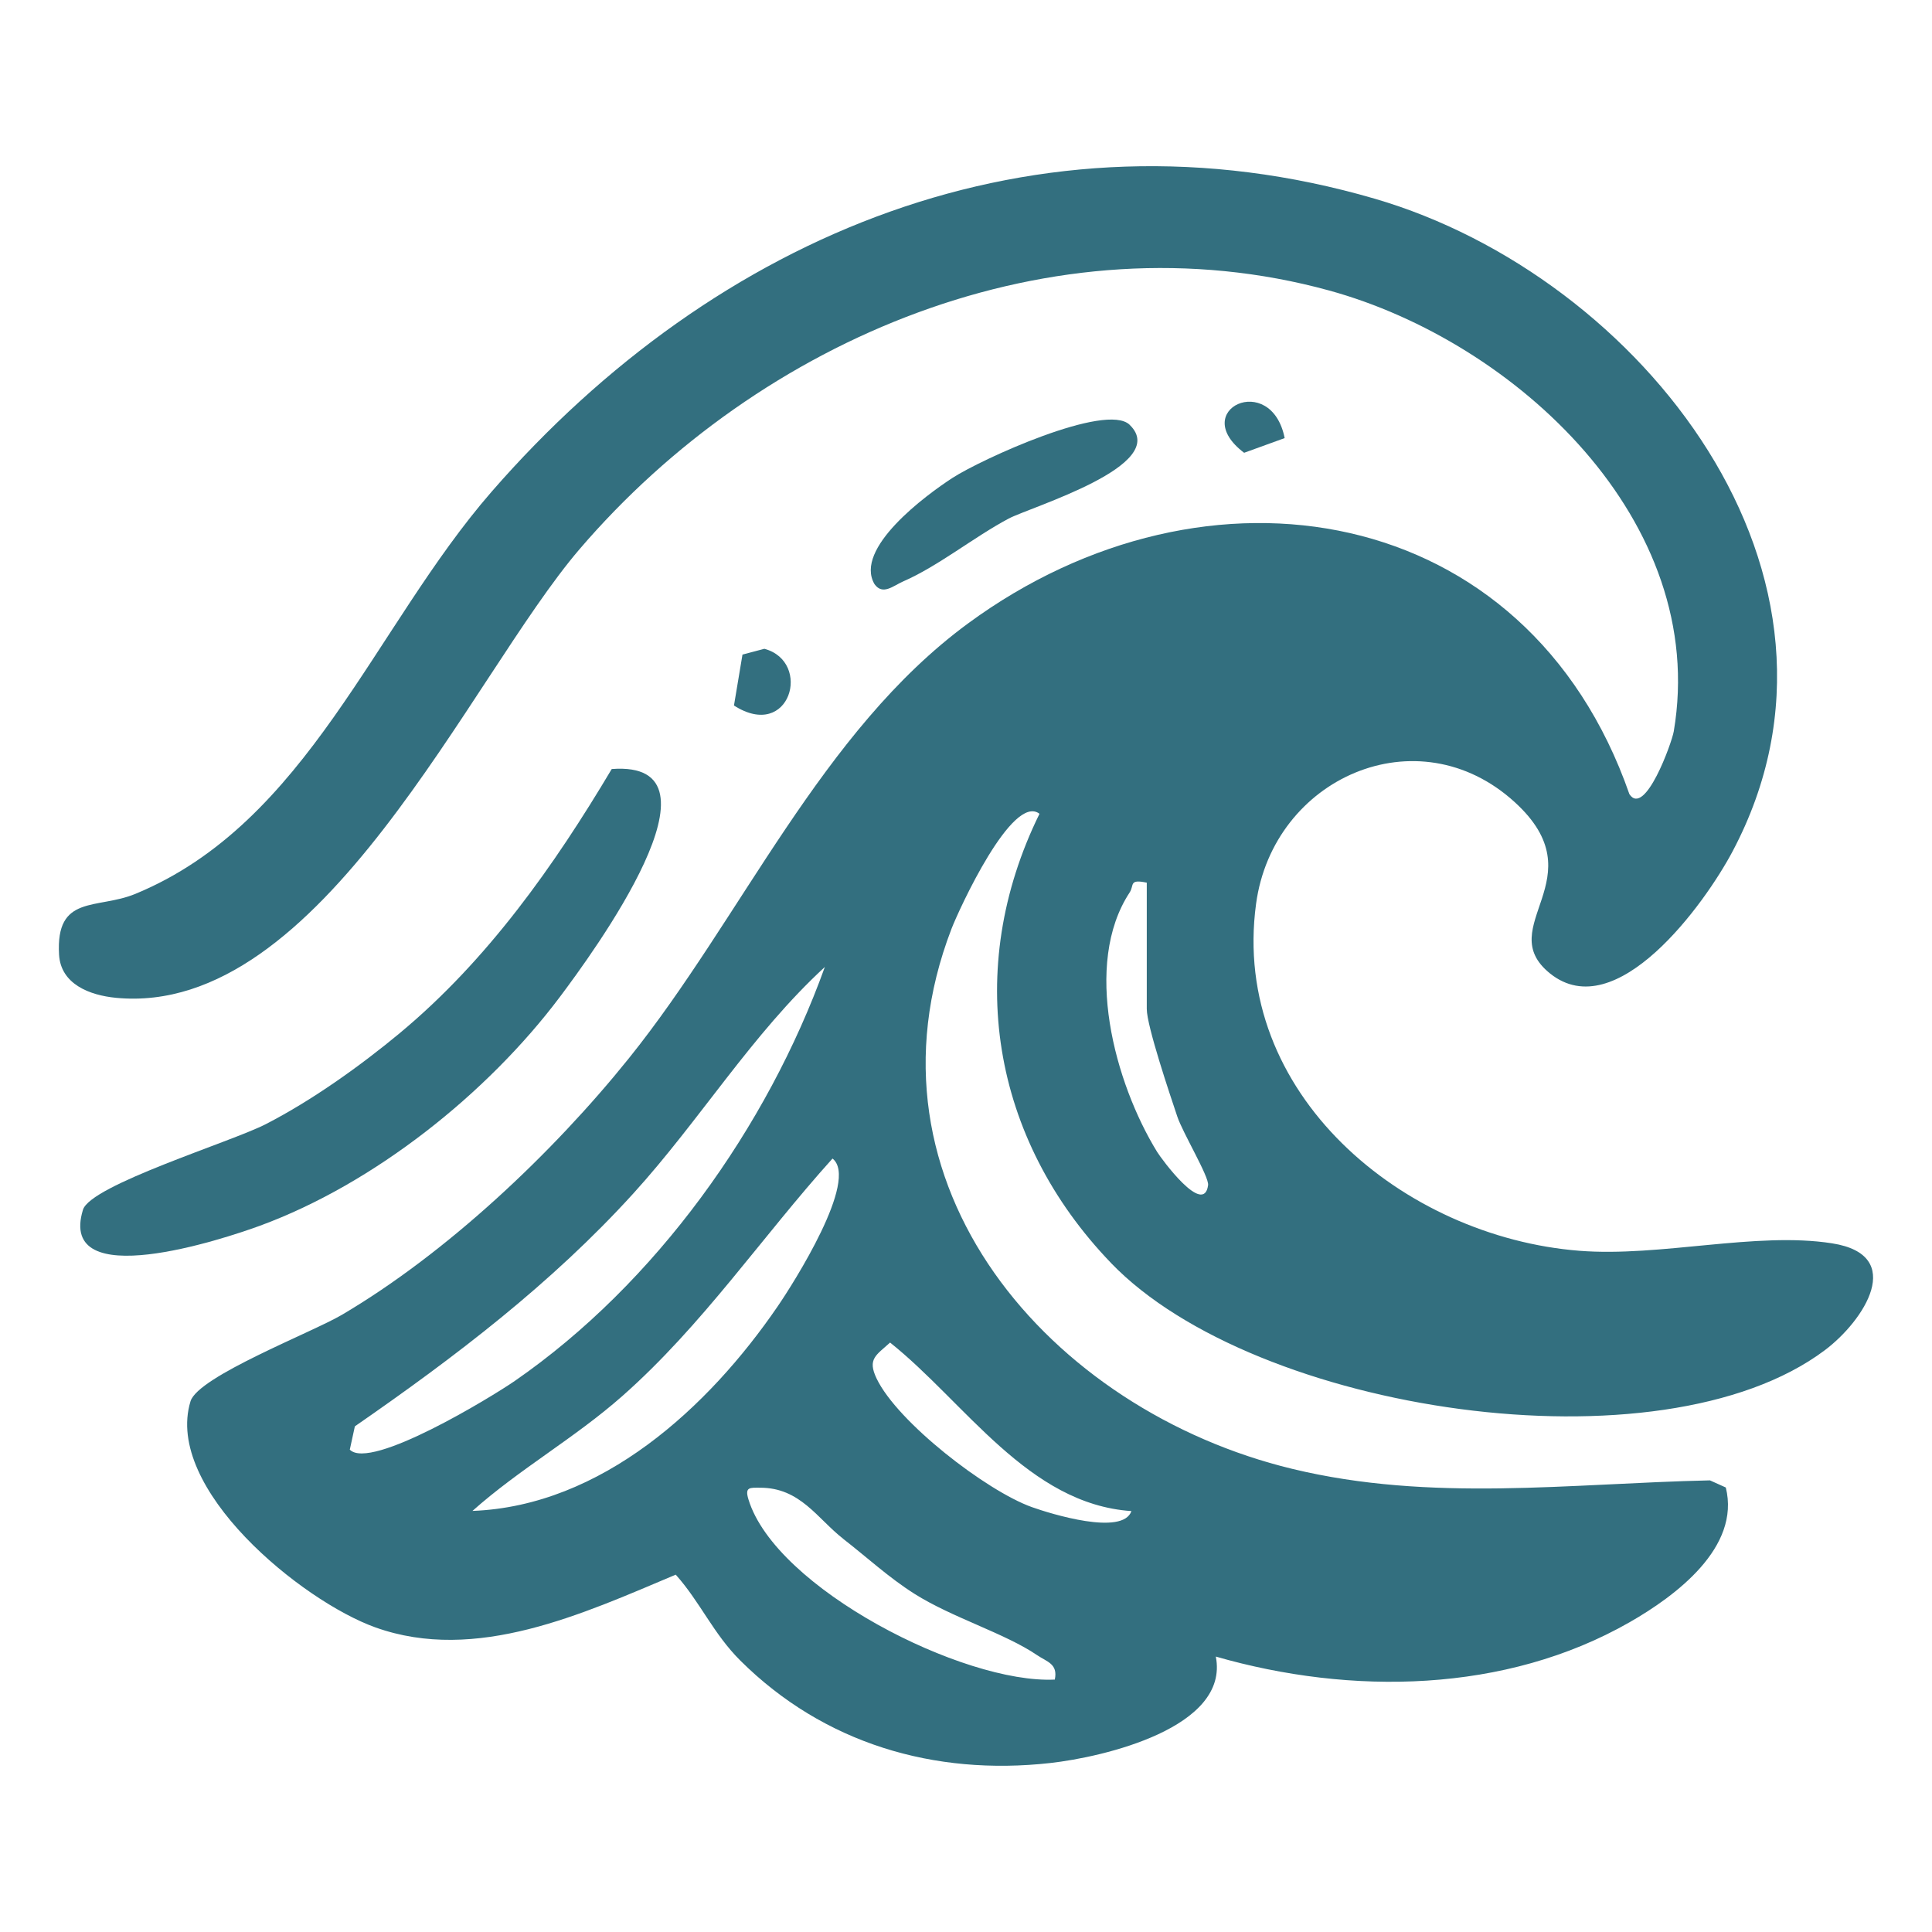 <?xml version="1.0" encoding="UTF-8"?><svg id="a" xmlns="http://www.w3.org/2000/svg" viewBox="0 0 1366 1366"><g id="b"><path d="M785.63,893.07c-84.6-87.8-104.67-207.94-50.66-317.69-19.14-14.8-56.98,67.73-62.22,81.32-69.56,180.8,69.83,340.54,240.98,381.86,98.19,23.71,195.68,10.31,295.27,8.12l11.21,5.04c10.55,42.38-35.43,76.63-68,95.26-87.8,50.23-196.97,51.79-292.58,24.29,9.88,50.34-79.52,71.08-117.09,75.26-82.1,9.18-160.1-13.83-219.03-72.37-19.22-19.1-28.39-41.4-45.74-60.81-65.5,27.57-141.23,62.8-212.43,37.26-51.83-18.59-149.47-97.96-130.65-159.82,5.39-17.65,85.65-48.59,106.86-61.05,74.29-43.71,149.28-114.52,203.14-181.54,79.87-99.4,135.76-231.02,239.77-307.42,168.65-123.93,395.3-86.67,467.59,120.73,10.94,16.48,30-36.32,31.36-44.37,25.23-148.61-111.86-275.55-243.72-311.76-195.52-53.66-402.33,33.98-529.89,182.87-77.92,90.93-182.44,331.09-327.69,317.26-18.86-1.8-39.14-9.73-40.35-30.5-2.5-42.85,26.79-31.83,53.86-42.96,121.82-50.19,168.65-188.65,251.96-284.38,158.49-182.12,384.91-276.99,624.45-207.16,187.9,54.8,356.32,266.61,252.9,461.58-19.61,36.99-82.22,123.66-128.93,86.24-41.4-33.2,34.14-67.26-25.04-121.19-68.7-62.61-170.84-17.03-182.87,71.9-18.2,134.16,104.05,235.52,228.64,245.32,57.41,4.49,124.87-13.71,178.65-5.27,52.77,8.28,22.54,54.72-5.08,75.5-116.47,87.57-402.99,44.02-504.66-61.48l-.04-.04ZM810.82,624.08c-12.85-2.69-8.71,1.8-12.15,6.99-33.28,50.66-10.51,134.67,19.49,183.41,3.05,4.92,33.04,45.85,36.01,23.47.78-5.94-18.01-37.14-21.79-48.55-5.08-15.15-21.56-64.01-21.56-75.97v-89.4.04ZM247.34,1024.97c14.69,14.96,100.46-37.42,116.63-48.59,99.6-68.9,178.49-179.43,219.23-292.7-51.52,47.38-88.35,108.35-135.26,159.98-58.04,63.94-126.23,115.8-197.04,164.82l-3.59,16.52.04-.04ZM334.05,1068.28c91.28-3.48,166.85-73.15,215.71-144.51,11.17-16.29,57.88-89.64,38.86-104.63-49.92,55.34-91.94,117.95-148.77,168.06-33.47,29.53-72.57,51.48-105.81,81.08h0ZM799.96,1068.4c-72.96-4.96-117.52-76.83-170.64-119.16-9.92,9.02-16.13,11.56-9.57,25.35,14.69,30.86,77.61,79.48,109.83,91,13.47,4.8,64.29,20.51,70.38,2.81h0ZM596.12,1087.93c-18.16-14.1-30.31-36.17-58.78-36.05-7.07,0-10.9-.7-8.16,8.24,19.14,62.92,151.97,130.53,216.61,127.41,2.34-11.17-5.55-12.54-12.5-17.26-22.77-15.51-60.07-26.52-86.67-43.35-18.28-11.56-33.59-25.82-50.5-38.94v-.04Z" fill="#336f7f"/><path d="M283,730.16c61.59-51.24,108.7-117.8,149.51-186.42,87.06-6.6-13.87,130.76-36.64,161.11-51.28,68.27-131.43,132.17-212.04,161.78-25.31,9.3-143.46,48.51-125.18-11.25,5.35-17.5,104.56-47.88,129.24-60.54,32.73-16.83,66.83-41.17,95.14-64.68h-.04Z" fill="#336f7f"/><path d="M798.71,300.38c29.61,28.55-69.91,58-85.54,66.28-24.57,13.05-49.76,33.63-74.72,44.49-6.87,3.01-14.37,10-20.15,1.84-14.69-25.19,36.13-62.77,55.23-75.15,20.08-13.01,108.54-53.51,125.18-37.5v.04Z" fill="#336f7f"/><path d="M518.95,498.79l6.01-35.97,15.47-4.1c34.06,9.14,18.24,65.58-21.48,40.11v-.04Z" fill="#336f7f"/><path d="M908.31,309.75l-28.67,10.39c-40.03-30.27,19.14-58.2,28.67-10.39Z" fill="#336f7f"/></g></svg>